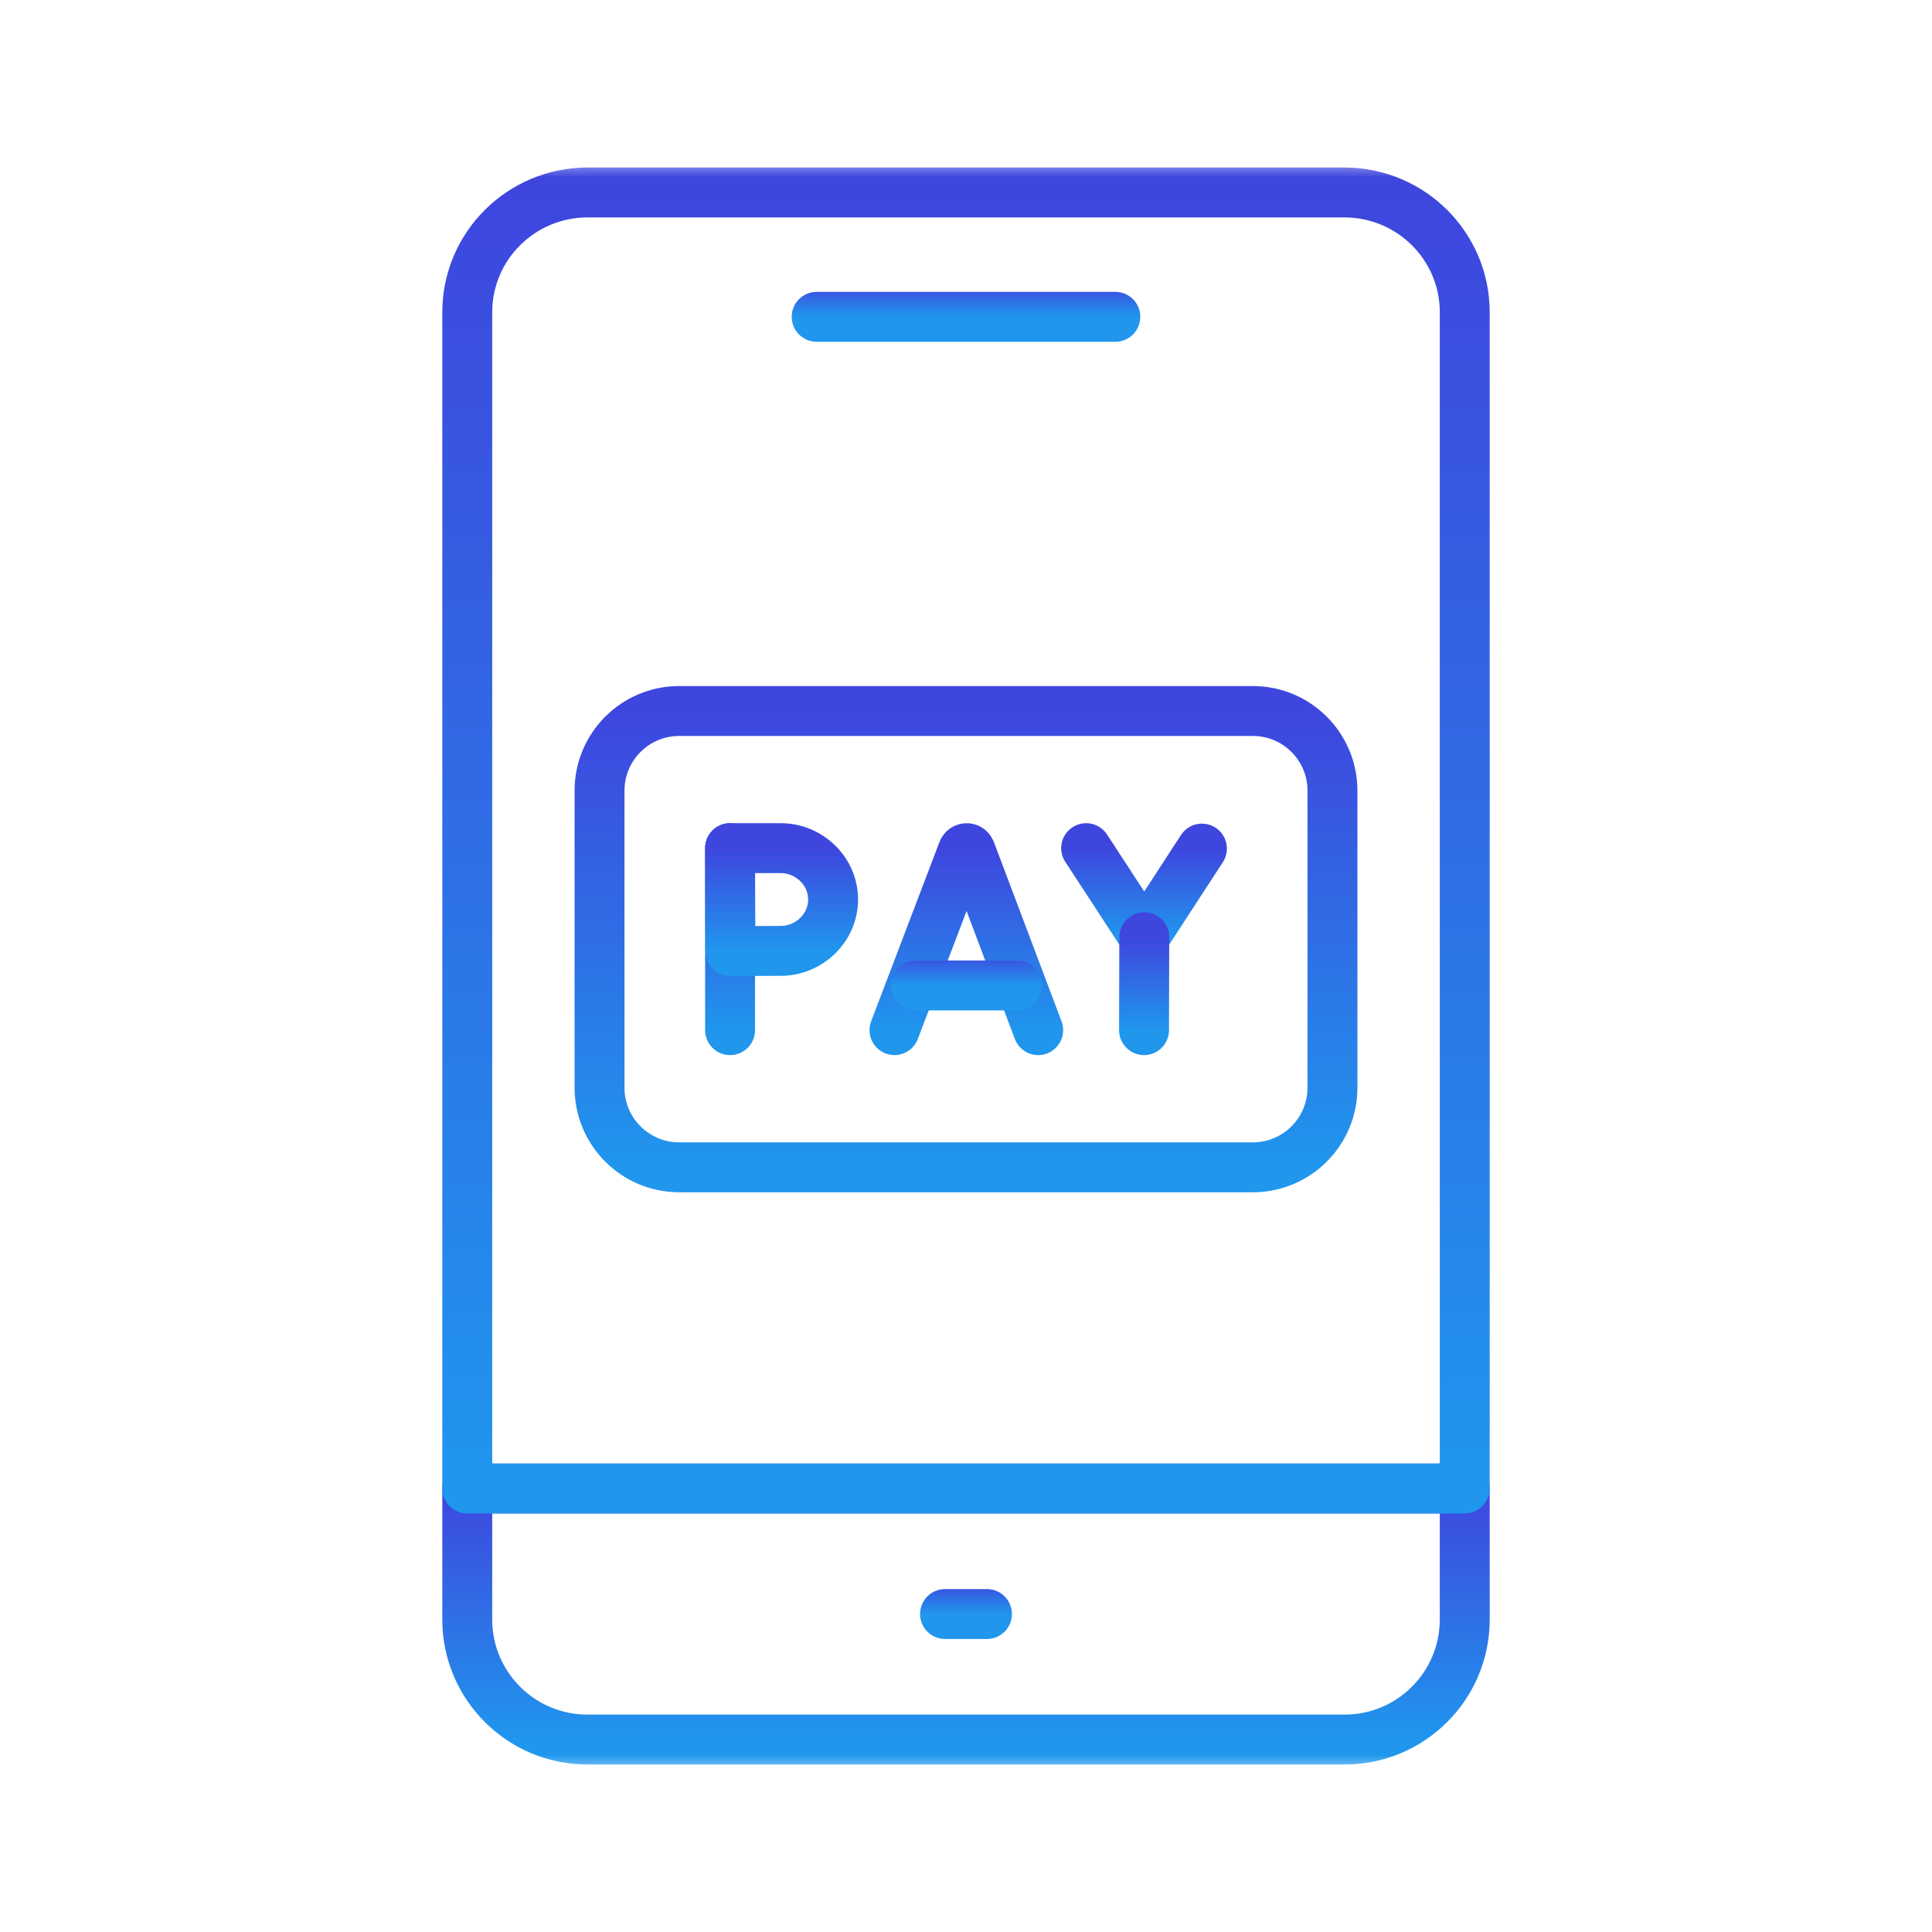 <svg xmlns="http://www.w3.org/2000/svg" width="60" height="60" viewBox="0 0 60 60" fill="none"><g clip-path="url(#clip0_132_257)"><mask id="mask0_132_257" style="mask-type:luminance" maskUnits="userSpaceOnUse" x="5" y="5" width="50" height="50"><path d="M54.225 54.225V5.775H5.775V54.225H54.225Z" fill="white" stroke="white" stroke-width="1.55"></path></mask><g mask="url(#mask0_132_257)"><path d="M38.907 36.252H21.093C19.727 36.252 18.619 35.144 18.619 33.778V24.555C18.619 23.188 19.727 22.081 21.093 22.081H38.907C40.273 22.081 41.381 23.188 41.381 24.555V33.778C41.381 35.144 40.273 36.252 38.907 36.252Z" stroke="url(#paint0_linear_132_257)" stroke-width="1.55" stroke-miterlimit="10" stroke-linecap="round" stroke-linejoin="round"></path><path d="M27.779 31.992L29.902 26.42C29.945 26.314 30.095 26.314 30.139 26.419L32.242 31.992" stroke="url(#paint1_linear_132_257)" stroke-width="1.55" stroke-miterlimit="10" stroke-linecap="round" stroke-linejoin="round"></path><path d="M28.441 30.604H31.59" stroke="url(#paint2_linear_132_257)" stroke-width="1.55" stroke-miterlimit="10" stroke-linecap="round" stroke-linejoin="round"></path><path d="M33.731 26.34L35.536 29.105L37.327 26.354" stroke="url(#paint3_linear_132_257)" stroke-width="1.55" stroke-miterlimit="10" stroke-linecap="round" stroke-linejoin="round"></path><path d="M35.529 31.992L35.537 29.105" stroke="url(#paint4_linear_132_257)" stroke-width="1.55" stroke-miterlimit="10" stroke-linecap="round" stroke-linejoin="round"></path><path d="M22.673 26.34V31.992" stroke="url(#paint5_linear_132_257)" stroke-width="1.55" stroke-miterlimit="10" stroke-linecap="round" stroke-linejoin="round"></path><path d="M25.873 27.935C25.873 28.816 25.128 29.53 24.247 29.53C23.81 29.53 22.684 29.537 22.684 29.537C22.684 29.537 22.677 28.379 22.677 27.935C22.677 27.57 22.673 26.34 22.673 26.34H24.247C25.128 26.34 25.873 27.054 25.873 27.935Z" stroke="url(#paint6_linear_132_257)" stroke-width="1.55" stroke-miterlimit="10" stroke-linecap="round" stroke-linejoin="round"></path><path d="M41.759 54.023H18.241C16.181 54.023 14.511 52.353 14.511 50.294V46.227H45.489V50.294C45.489 52.353 43.819 54.023 41.759 54.023Z" stroke="url(#paint7_linear_132_257)" stroke-width="1.55" stroke-miterlimit="10" stroke-linecap="round" stroke-linejoin="round"></path><path d="M45.489 46.227H14.511V9.698C14.511 7.643 16.185 5.977 18.25 5.977H41.75C43.815 5.977 45.489 7.643 45.489 9.698V46.227Z" stroke="url(#paint8_linear_132_257)" stroke-width="1.55" stroke-miterlimit="10" stroke-linecap="round" stroke-linejoin="round"></path><path d="M29.349 50.125H30.651" stroke="url(#paint9_linear_132_257)" stroke-width="1.55" stroke-miterlimit="10" stroke-linecap="round" stroke-linejoin="round"></path><path d="M25.362 9.839H34.638" stroke="url(#paint10_linear_132_257)" stroke-width="1.55" stroke-miterlimit="10" stroke-linecap="round" stroke-linejoin="round"></path></g></g><defs><linearGradient id="paint0_linear_132_257" x1="30" y1="36.252" x2="30" y2="22.081" gradientUnits="userSpaceOnUse"><stop stop-color="#2096ED"></stop><stop offset="1" stop-color="#3E46DE"></stop></linearGradient><linearGradient id="paint1_linear_132_257" x1="30.01" y1="31.992" x2="30.01" y2="26.34" gradientUnits="userSpaceOnUse"><stop stop-color="#2096ED"></stop><stop offset="1" stop-color="#3E46DE"></stop></linearGradient><linearGradient id="paint2_linear_132_257" x1="30.016" y1="30.604" x2="30.016" y2="29.604" gradientUnits="userSpaceOnUse"><stop stop-color="#2096ED"></stop><stop offset="1" stop-color="#3E46DE"></stop></linearGradient><linearGradient id="paint3_linear_132_257" x1="35.529" y1="29.105" x2="35.529" y2="26.34" gradientUnits="userSpaceOnUse"><stop stop-color="#2096ED"></stop><stop offset="1" stop-color="#3E46DE"></stop></linearGradient><linearGradient id="paint4_linear_132_257" x1="35.533" y1="31.992" x2="35.533" y2="29.105" gradientUnits="userSpaceOnUse"><stop stop-color="#2096ED"></stop><stop offset="1" stop-color="#3E46DE"></stop></linearGradient><linearGradient id="paint5_linear_132_257" x1="23.173" y1="31.992" x2="23.173" y2="26.34" gradientUnits="userSpaceOnUse"><stop stop-color="#2096ED"></stop><stop offset="1" stop-color="#3E46DE"></stop></linearGradient><linearGradient id="paint6_linear_132_257" x1="24.273" y1="29.537" x2="24.273" y2="26.34" gradientUnits="userSpaceOnUse"><stop stop-color="#2096ED"></stop><stop offset="1" stop-color="#3E46DE"></stop></linearGradient><linearGradient id="paint7_linear_132_257" x1="30" y1="54.023" x2="30" y2="46.227" gradientUnits="userSpaceOnUse"><stop stop-color="#2096ED"></stop><stop offset="1" stop-color="#3E46DE"></stop></linearGradient><linearGradient id="paint8_linear_132_257" x1="30" y1="46.227" x2="30" y2="5.977" gradientUnits="userSpaceOnUse"><stop stop-color="#2096ED"></stop><stop offset="1" stop-color="#3E46DE"></stop></linearGradient><linearGradient id="paint9_linear_132_257" x1="30" y1="50.125" x2="30" y2="49.125" gradientUnits="userSpaceOnUse"><stop stop-color="#2096ED"></stop><stop offset="1" stop-color="#3E46DE"></stop></linearGradient><linearGradient id="paint10_linear_132_257" x1="30" y1="9.839" x2="30" y2="8.839" gradientUnits="userSpaceOnUse"><stop stop-color="#2096ED"></stop><stop offset="1" stop-color="#3E46DE"></stop></linearGradient><clipPath id="clip0_132_257"><rect width="50" height="50" fill="white" transform="translate(5 5)"></rect></clipPath></defs></svg>